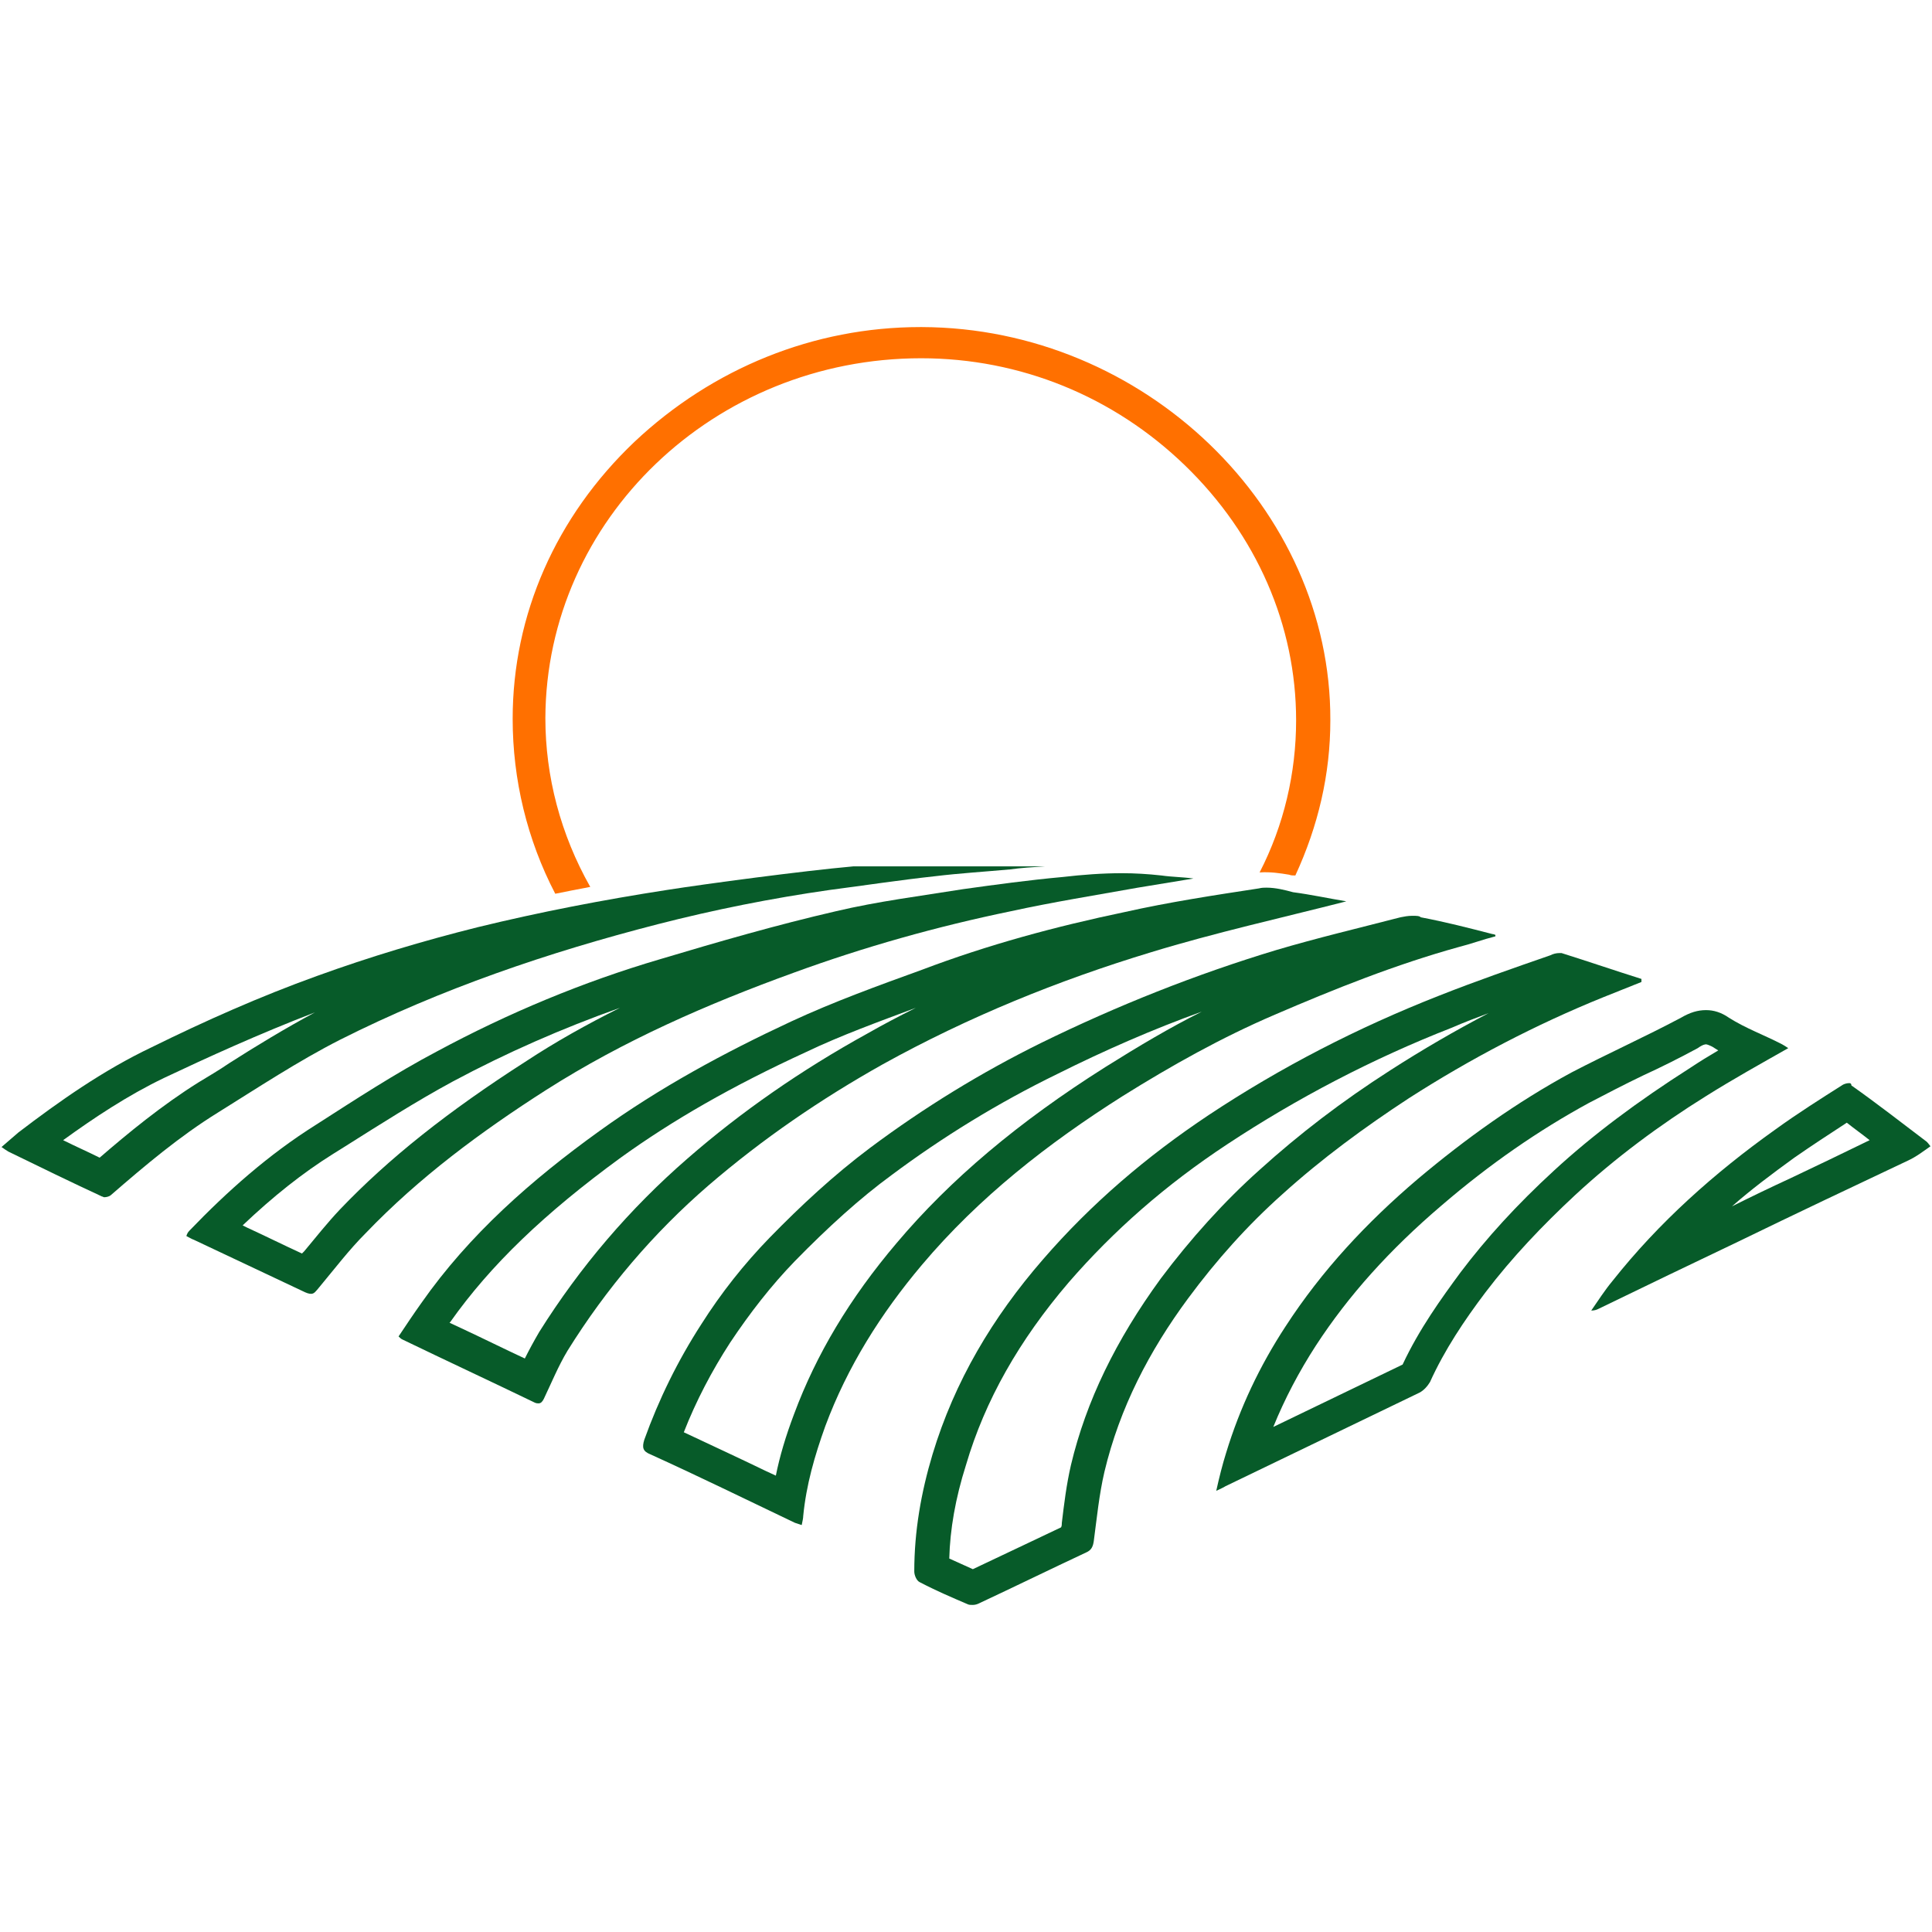 <svg xmlns="http://www.w3.org/2000/svg" xmlns:xlink="http://www.w3.org/1999/xlink" style="isolation:isolate" viewBox="0 0 254 254" width="254pt" height="254pt"><defs><clipPath id="_clipPath_RyzvD7tjmbzqSklTzXYmdPoRCNiI5KLj"><rect width="254" height="254"></rect></clipPath></defs><g clip-path="url(#_clipPath_RyzvD7tjmbzqSklTzXYmdPoRCNiI5KLj)"><g><path d=" M 121.2 43 L 121 43 C 107 43 93.7 48.4 83.4 58.1 C 73.1 67.9 67.4 80.8 67.4 94.5 C 67.4 102.5 69.3 110.4 73 117.5 C 74.5 117.2 76 116.9 77.6 116.6 C 73.7 109.7 71.7 102.1 71.7 94.4 C 71.8 68.3 93.9 47.1 121.1 47.1 C 134.1 47.1 146.4 52.1 155.8 61.2 C 165.2 70.3 170.4 82.2 170.4 94.7 C 170.4 101.6 168.8 108.5 165.6 114.7 C 167 114.6 168.3 114.8 169.5 115 C 169.7 115.1 170 115.1 170.3 115.1 C 173.3 108.6 174.9 101.8 174.9 94.7 C 175 66.8 150.4 43.1 121.2 43 L 121.2 43 Z " fill="rgb(255,112,0)"></path><path d=" M 41.4 133.1 C 37.5 135.2 33.7 137.5 30.1 139.8 C 28.8 140.7 27.4 141.5 26.1 142.3 C 21.3 145.3 16.8 149 13.1 152.2 C 11.5 151.4 9.9 150.7 8.3 149.9 C 12.3 147 16.8 144 21.6 141.7 C 27.1 139.1 34.1 135.9 41.4 133.1 M 137.4 113.9 L 112.2 113.9 C 105.5 114.5 92.8 116.2 87.7 117 C 79.3 118.3 71 119.9 62.8 121.9 C 55.6 123.7 48.6 125.8 41.7 128.3 C 34.2 131 27 134.2 19.9 137.7 C 13.6 140.7 7.9 144.7 2.4 148.9 C 1.7 149.5 1 150.1 0.2 150.8 C 0.6 151.1 0.8 151.2 1.1 151.4 C 5.2 153.4 9.3 155.4 13.4 157.3 C 13.5 157.3 13.6 157.4 13.7 157.4 C 14 157.4 14.4 157.3 14.6 157.1 C 19.1 153.2 23.6 149.4 28.6 146.3 C 33.9 143 39.2 139.5 44.7 136.7 C 58 130 72.1 125.2 86.5 121.5 C 93.9 119.6 101.4 118.1 109.1 117 C 113.7 116.4 118.3 115.7 122.9 115.2 C 126.2 114.8 129.5 114.6 132.8 114.3 C 134.2 114.1 135.8 114 137.4 113.9 L 137.4 113.9 L 137.4 113.9 Z " fill="rgb(7,91,41)"></path><path d=" M 195.7 133.2 C 191.3 135.5 187 138 182.8 140.7 C 176.4 144.8 170.8 149.1 165.6 153.8 C 160.9 158 156.5 162.9 152.6 168.1 C 146.7 176.2 142.8 184.2 140.8 192.6 C 140.2 195.2 139.9 197.7 139.6 200.2 C 139.6 200.4 139.6 200.6 139.5 200.8 C 138.2 201.4 136.8 202.1 135.5 202.7 C 133 203.9 130.4 205.1 127.9 206.3 C 126.8 205.8 125.7 205.3 124.8 204.9 C 124.9 201.1 125.6 197 127 192.6 C 129.5 184.1 134 176.2 140.5 168.6 C 146.4 161.8 153.2 155.8 161.4 150.4 C 170.5 144.4 180.4 139.2 190.9 135.1 C 192.5 134.4 194.1 133.8 195.7 133.2 M 205 125.3 C 204.6 125.3 204.2 125.4 203.8 125.6 C 198.9 127.3 194 129 189.2 130.9 C 178.5 135.1 168.4 140.3 158.9 146.6 C 150.8 152 143.5 158.2 137.1 165.6 C 130.5 173.2 125.5 181.6 122.6 191.2 C 121.1 196.2 120.2 201.3 120.2 206.6 C 120.2 207.1 120.5 207.8 120.9 208 C 123 209.1 125.1 210 127.2 210.9 C 127.4 211 127.6 211 127.9 211 C 128.2 211 128.5 210.9 128.7 210.8 C 133.4 208.6 138.1 206.3 142.8 204.1 C 143.5 203.8 143.7 203.3 143.8 202.6 C 144.2 199.6 144.5 196.5 145.2 193.5 C 147.2 185.1 151.1 177.6 156.2 170.7 C 159.9 165.7 164 161.1 168.6 157 C 173.8 152.3 179.4 148.2 185.2 144.4 C 193.3 139.2 201.9 134.7 210.8 131.1 C 212.5 130.4 214.1 129.8 215.8 129.1 L 215.8 128.7 C 212.3 127.6 208.8 126.4 205.3 125.3 C 205.3 125.3 205.2 125.3 205 125.3 L 205 125.3 L 205 125.3 Z " fill="rgb(7,91,41)"></path><path d=" M 158 133 C 153.8 135.1 149.6 137.6 145.3 140.3 C 133.9 147.5 124.9 155.1 117.9 163.4 C 111.7 170.7 107.3 178.1 104.4 185.9 C 103.3 188.8 102.5 191.5 102 194 C 101.6 193.8 101.1 193.6 100.7 193.4 C 97.2 191.7 93.5 190 89.9 188.3 C 91.5 184.2 93.6 180.2 96 176.5 C 98.6 172.6 101.4 169 104.5 165.8 C 108.9 161.3 113.1 157.5 117.2 154.5 C 123.9 149.5 131.2 145 139 141.2 C 145.2 138.1 151.6 135.3 158 133 Z M 185.7 120.4 C 185.1 120.4 184.6 120.5 184.1 120.6 C 178.7 122 173.2 123.3 167.8 124.9 C 157.2 128.1 146.9 132.2 136.9 137.1 C 129 141 121.5 145.6 114.4 150.9 C 109.6 154.5 105.3 158.5 101.2 162.7 C 97.8 166.2 94.8 170 92.2 174.1 C 89.1 178.9 86.6 184 84.7 189.3 C 84.4 190.3 84.5 190.8 85.5 191.2 C 91.9 194.1 98.2 197.2 104.5 200.2 C 104.8 200.3 105.1 200.4 105.4 200.5 C 105.5 200 105.6 199.6 105.6 199.3 C 106 195.2 107.1 191.4 108.5 187.5 C 111.4 179.7 115.8 172.7 121.2 166.3 C 128.7 157.4 137.8 150.3 147.6 144.1 C 154 140.1 160.6 136.4 167.6 133.4 C 175.5 130 183.5 126.8 191.8 124.5 C 193.4 124.1 195 123.5 196.6 123.1 L 196.6 122.9 C 196.5 122.9 196.4 122.8 196.2 122.8 C 193.1 122 190 121.2 186.8 120.6 C 186.6 120.4 186.2 120.4 185.7 120.4 L 185.7 120.4 L 185.7 120.4 Z " fill="rgb(7,91,41)"></path><path d=" M 120.4 132.5 C 118.2 133.6 116.1 134.7 114 135.9 C 105.3 140.7 97.4 146.2 90.4 152.3 C 82.8 158.9 76.3 166.5 70.9 175.1 C 70.2 176.3 69.6 177.4 69 178.6 C 66.2 177.3 63.4 175.9 60.6 174.6 L 59.1 173.9 L 59.2 173.8 C 64.5 166.3 71.6 159.5 81.6 152.2 C 88.4 147.3 96.2 142.8 106 138.3 C 110.6 136.1 115.6 134.3 120.4 132.5 M 166.5 116.7 C 166.2 116.7 165.9 116.7 165.5 116.8 C 159.6 117.7 153.7 118.6 147.9 119.9 C 138.8 121.8 129.9 124.2 121.2 127.5 C 115.4 129.6 109.6 131.7 104 134.3 C 95.2 138.4 86.7 143 78.8 148.7 C 69.9 155.1 61.7 162.3 55.4 171.3 C 54.4 172.7 53.4 174.2 52.4 175.7 C 52.6 175.9 52.7 176 52.9 176.1 C 58.7 178.9 64.5 181.6 70.3 184.4 C 70.5 184.5 70.7 184.5 70.8 184.5 C 71.1 184.5 71.3 184.3 71.5 183.9 C 72.5 181.8 73.4 179.6 74.6 177.6 C 79.7 169.4 85.9 162.1 93.2 155.8 C 100.3 149.7 107.9 144.5 116.1 139.9 C 127.3 133.7 139.1 128.9 151.3 125.2 C 159.8 122.6 168.4 120.7 177 118.5 C 174.6 118.1 172.3 117.6 170 117.3 C 168.9 117 167.7 116.7 166.5 116.7 L 166.5 116.7 L 166.5 116.7 Z " fill="rgb(7,91,41)"></path><path d=" M 224.3 137.3 C 224.4 137.3 224.7 137.4 225.1 137.6 C 225.4 137.8 225.6 137.9 225.9 138.1 C 224.7 138.8 223.4 139.6 222.2 140.4 C 215.3 144.8 209.4 149.2 204.3 153.9 C 199.4 158.4 195.4 162.8 192 167.3 C 189.5 170.7 186.6 174.7 184.4 179.4 C 178.8 182.1 173 184.9 167.4 187.6 C 168.9 183.9 170.8 180.3 173 176.9 C 177.3 170.3 182.7 164.3 189.5 158.5 C 195.9 153 202.3 148.6 208.9 145 C 211.2 143.8 213.5 142.6 216 141.4 C 218.4 140.3 220.8 139.1 223.2 137.8 C 223.9 137.3 224.2 137.3 224.3 137.3 M 224.3 132.8 C 223.2 132.8 222.2 133.1 221 133.8 C 216.3 136.3 211.4 138.5 206.6 141 C 199.4 144.9 192.7 149.7 186.4 155 C 179.7 160.7 173.8 167 169 174.4 C 165.6 179.6 163 185.1 161.2 191 C 160.7 192.6 160.3 194.2 159.9 196 C 160.5 195.7 160.8 195.6 161.1 195.4 C 169.6 191.3 178.1 187.2 186.6 183.1 C 187.2 182.8 187.7 182.2 188 181.7 C 189.9 177.5 192.5 173.6 195.3 169.9 C 198.8 165.3 202.8 161.1 207.1 157.1 C 212.4 152.2 218.2 147.9 224.3 144.1 C 227.8 141.9 231.4 139.9 235.1 137.8 C 234.8 137.6 234.5 137.4 234.3 137.3 C 232 136.1 229.5 135.2 227.3 133.8 C 226.3 133.1 225.3 132.8 224.3 132.8 L 224.3 132.8 L 224.3 132.8 Z " fill="rgb(7,91,41)"></path><path d=" M 81.5 132.5 C 77.1 134.7 73 137 69.2 139.5 C 58.9 146.1 51.1 152.3 44.7 159 C 43 160.8 41.5 162.7 40 164.5 C 39.9 164.6 39.8 164.7 39.7 164.8 C 37.3 163.7 34.9 162.5 32.5 161.4 L 31.9 161.1 C 35.9 157.3 39.8 154.2 43.8 151.7 L 45.4 150.7 C 50 147.8 54.7 144.8 59.5 142.2 C 66.6 138.4 73.9 135.2 81.5 132.5 M 147.5 114.8 C 144.9 114.8 142.3 115 139.7 115.3 C 135.3 115.7 130.9 116.3 126.6 116.9 C 121 117.8 115.4 118.5 109.9 119.8 C 102.1 121.6 94.5 123.8 86.8 126.1 C 76.6 129.1 66.8 133.2 57.5 138.2 C 52 141.1 46.8 144.5 41.5 147.9 C 35.3 151.8 29.9 156.6 24.9 161.8 C 24.7 162 24.6 162.2 24.5 162.5 C 24.9 162.7 25.2 162.9 25.5 163 C 30.2 165.2 35 167.5 39.7 169.7 C 40.3 170 40.6 170.1 40.9 170.1 C 41.3 170.1 41.5 169.8 42 169.2 C 44 166.8 45.9 164.3 48.1 162.1 C 55.1 154.8 63.2 148.8 71.8 143.3 C 82 136.8 93 132 104.3 127.9 C 113.6 124.5 123.2 121.8 132.9 119.8 C 138.4 118.6 144 117.7 149.6 116.7 C 152 116.3 154.5 115.9 156.9 115.5 C 155.5 115.3 154.1 115.3 152.7 115.1 C 150.9 114.9 149.2 114.8 147.5 114.8 L 147.5 114.8 L 147.5 114.8 Z " fill="rgb(7,91,41)"></path><path d=" M 242.8 147.6 C 243.8 148.4 244.8 149.1 245.8 149.9 C 242.3 151.6 238.8 153.3 235.4 154.9 C 232.8 156.1 230.3 157.3 227.7 158.6 C 230.2 156.4 233 154.3 235.9 152.2 C 238.2 150.6 240.5 149.1 242.8 147.6 Z M 243.1 142.4 C 242.8 142.4 242.5 142.5 242.3 142.6 C 239.3 144.5 236.3 146.4 233.4 148.5 C 225.4 154.2 218.1 160.7 212 168.4 C 211 169.6 210.1 171 209.2 172.3 L 209.2 172.3 C 209.6 172.3 209.9 172.2 210.1 172.1 C 216.3 169.1 222.5 166.1 228.6 163.2 C 236 159.6 243.4 156.1 250.8 152.6 C 251.9 152.1 252.8 151.4 253.8 150.7 C 253.5 150.3 253.4 150.2 253.3 150.1 C 250 147.6 246.8 145.1 243.4 142.7 C 243.4 142.4 243.2 142.4 243.1 142.4 L 243.1 142.4 L 243.1 142.4 Z " fill="rgb(7,91,41)"></path></g></g></svg>